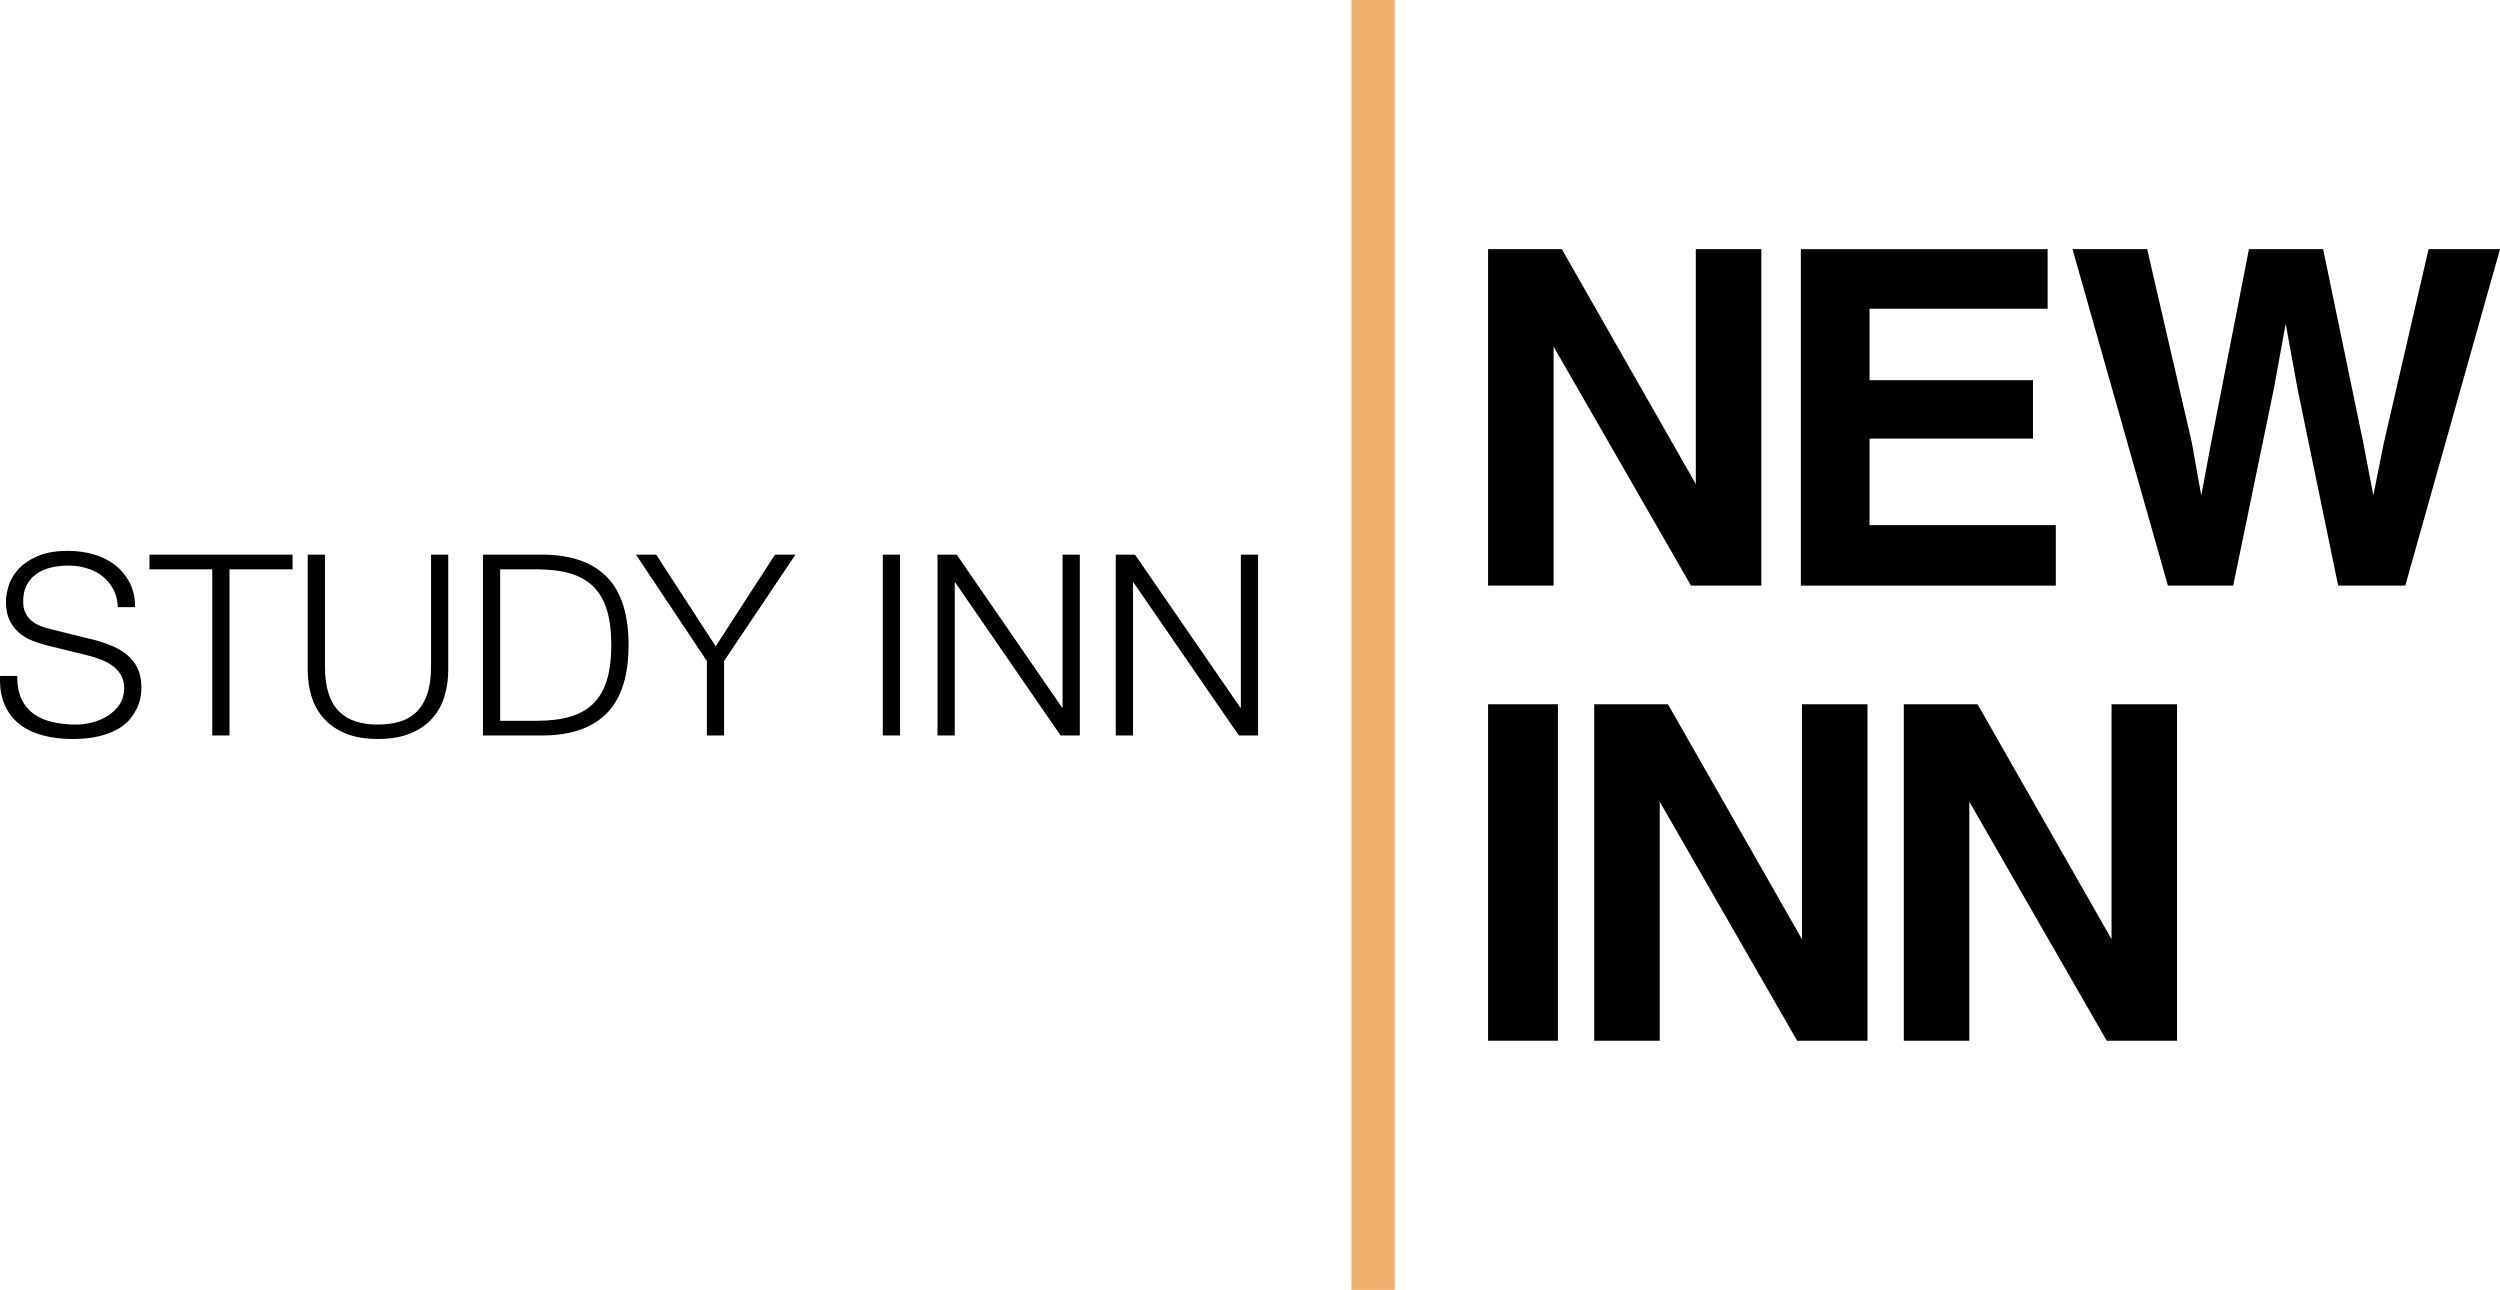 <?xml version="1.0" encoding="UTF-8"?>
<svg xmlns="http://www.w3.org/2000/svg" id="Layer_1" data-name="Layer 1" viewBox="0 0 739.78 381.69">
  <defs>
    <style>
      .cls-1 {
        fill: #efb16c;
      }
    </style>
  </defs>
  <path d="m440.34,208.4h20.67v99.56h-20.67v-99.56Z"></path>
  <g>
    <path d="m552.6,307.96h-20.8l-40.66-70.72v70.72h-19.39v-99.56h21.82l39.65,69.51v-69.51h19.39v99.56Z"></path>
    <g>
      <path d="m521.19,173.29h-20.8l-40.66-70.72v70.72h-19.39v-99.56h21.82l39.65,69.5v-69.5h19.39v99.56Z"></path>
      <path d="m601.58,129.79h-48.36v25.6h55.12v17.9h-75.45v-99.56h73.02v17.63h-52.69v21.14h48.36v17.29Z"></path>
      <path d="m718.64,73.73h21.14l-28.03,99.56h-19.86l-12.02-58.22-3.51-19.25-3.51,19.25-12.02,58.22h-19.32l-28.23-99.56h22.09l13.17,57.01,2.84,15.87,2.9-15.54,11.21-57.35h21.95l11.82,57.01,3.04,15.87,3.04-15.27,13.31-57.62Z"></path>
    </g>
    <path d="m644.21,307.96h-20.8l-40.66-70.72v70.72h-19.39v-99.56h21.82l39.65,69.51v-69.51h19.39v99.56Z"></path>
  </g>
  <rect class="cls-1" x="399.9" width="12.82" height="381.69"></rect>
  <g>
    <path d="m6.4,206.92c.9,1.85,2.14,3.32,3.71,4.42s3.43,1.89,5.58,2.36c2.15.48,4.45.71,6.89.71,1.4,0,2.92-.2,4.57-.6,1.65-.4,3.18-1.04,4.61-1.91,1.42-.87,2.61-2,3.56-3.37s1.42-3.03,1.42-4.98c0-1.5-.34-2.79-1.01-3.9-.67-1.1-1.55-2.02-2.62-2.77s-2.26-1.36-3.56-1.84c-1.3-.47-2.57-.86-3.82-1.16l-11.91-2.92c-1.55-.4-3.06-.9-4.53-1.5-1.47-.6-2.76-1.4-3.86-2.4-1.1-1-1.99-2.22-2.66-3.67-.68-1.45-1.01-3.22-1.01-5.32,0-1.3.25-2.82.75-4.57.5-1.75,1.44-3.39,2.81-4.94s3.26-2.86,5.66-3.94,5.47-1.61,9.22-1.61c2.65,0,5.17.35,7.57,1.05s4.5,1.75,6.29,3.15c1.8,1.4,3.23,3.14,4.31,5.21,1.07,2.07,1.61,4.48,1.61,7.23h-5.1c-.1-2.05-.56-3.83-1.39-5.36-.83-1.52-1.9-2.79-3.22-3.82s-2.85-1.8-4.57-2.32-3.53-.79-5.43-.79c-1.75,0-3.43.19-5.06.56s-3.05.97-4.27,1.8c-1.23.83-2.21,1.91-2.96,3.26-.75,1.35-1.12,3.02-1.12,5.02,0,1.25.21,2.34.63,3.26.42.92,1.01,1.71,1.76,2.36.75.65,1.61,1.18,2.58,1.57.97.4,2.01.72,3.11.97l13.04,3.22c1.9.5,3.68,1.11,5.36,1.84s3.15,1.62,4.42,2.7,2.27,2.39,3,3.93c.72,1.55,1.09,3.42,1.09,5.62,0,.6-.06,1.4-.19,2.4s-.42,2.06-.9,3.18-1.15,2.26-2.02,3.41-2.07,2.18-3.6,3.11c-1.52.92-3.41,1.67-5.66,2.25-2.25.57-4.95.86-8.09.86s-6.07-.36-8.77-1.09c-2.7-.72-5-1.83-6.89-3.33-1.9-1.5-3.36-3.42-4.38-5.77S-.12,203.32.03,200.02h5.1c-.05,2.75.37,5.05,1.27,6.89Z"></path>
    <path d="m86.57,164.13v4.35h-18.66v49.15h-5.1v-49.15h-18.58v-4.35h42.34Z"></path>
    <path d="m96.16,164.13v33.12c0,3.1.35,5.73,1.05,7.91.7,2.17,1.72,3.95,3.07,5.32,1.35,1.37,3,2.37,4.94,3,1.95.62,4.15.93,6.59.93s4.72-.31,6.67-.93c1.95-.63,3.6-1.62,4.95-3,1.35-1.37,2.37-3.15,3.07-5.32s1.05-4.81,1.05-7.91v-33.12h5.09v34.24c0,2.75-.39,5.36-1.16,7.83-.77,2.47-2,4.63-3.67,6.48-1.67,1.85-3.82,3.31-6.45,4.38-2.62,1.07-5.8,1.61-9.55,1.61s-6.85-.54-9.48-1.61c-2.62-1.07-4.77-2.54-6.44-4.38-1.67-1.85-2.9-4.01-3.67-6.48-.78-2.48-1.16-5.08-1.16-7.83v-34.24h5.1Z"></path>
    <path d="m161.42,164.13c8.14.2,14.27,2.49,18.4,6.85,4.12,4.37,6.18,11,6.18,19.9s-2.06,15.52-6.18,19.9-10.25,6.66-18.4,6.85h-18.51v-53.5h18.51Zm-2.55,49.16c3.85,0,7.15-.41,9.93-1.24,2.77-.83,5.06-2.14,6.85-3.94s3.12-4.12,3.97-6.97c.85-2.85,1.27-6.27,1.27-10.26s-.42-7.42-1.27-10.26c-.85-2.85-2.17-5.17-3.97-6.97s-4.08-3.11-6.85-3.94c-2.78-.83-6.08-1.23-9.93-1.23h-10.86v44.81h10.86Z"></path>
    <path d="m188.18,164.13h5.99l17.61,27.12,17.54-27.12h6.07l-21.13,31.47v22.03h-5.09v-22.03l-20.98-31.47Z"></path>
    <path d="m266.33,164.13v53.5h-5.1v-53.5h5.1Z"></path>
    <path d="m283.11,164.13l31.17,45.26h.15v-45.26h5.1v53.5h-5.69l-31.17-45.26h-.15v45.26h-5.1v-53.5h5.69Z"></path>
    <path d="m335.86,164.13l31.17,45.26h.15v-45.26h5.1v53.5h-5.69l-31.17-45.26h-.15v45.26h-5.1v-53.5h5.69Z"></path>
  </g>
</svg>
